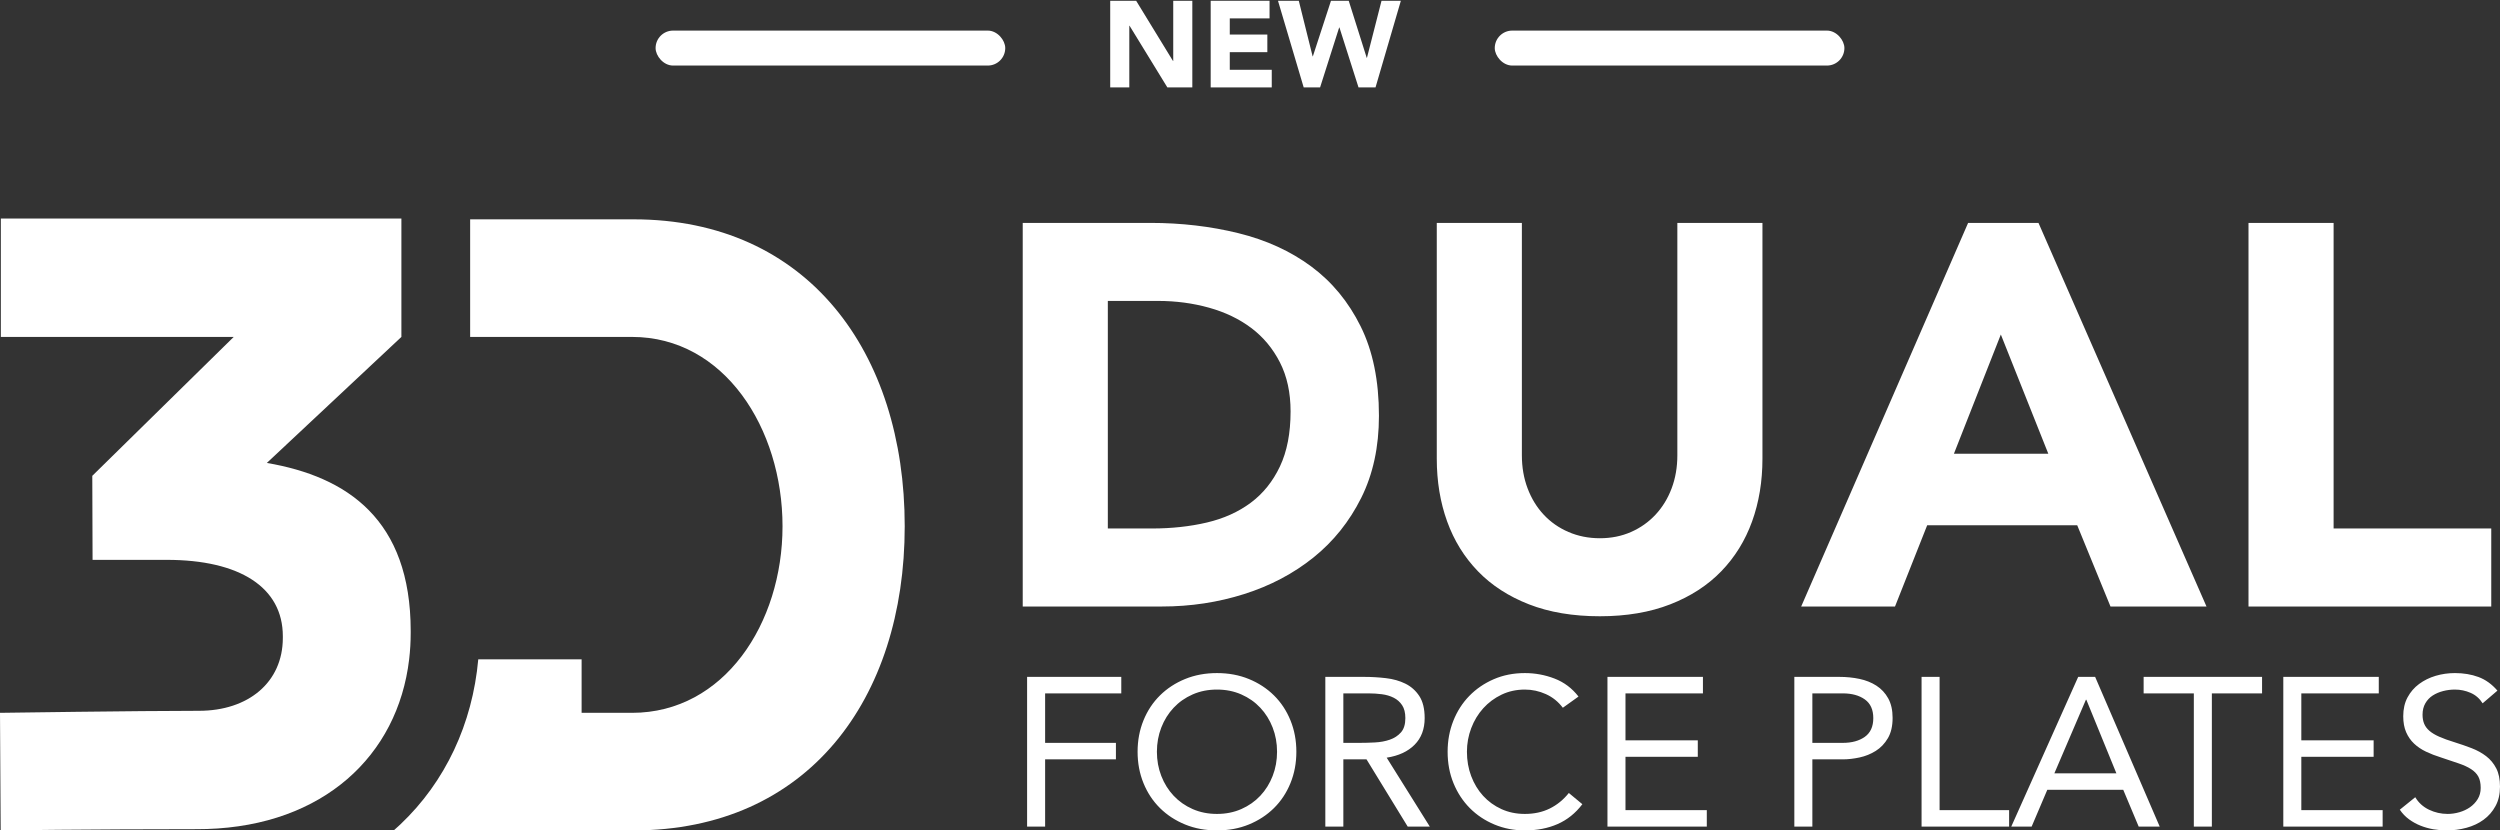 <?xml version="1.0" encoding="UTF-8"?>
<svg width="572px" height="190px" viewBox="0 0 572 190" version="1.1" xmlns="http://www.w3.org/2000/svg" xmlns:xlink="http://www.w3.org/1999/xlink">
    <rect x="0" y="0" width="572" height="190" fill="#333333" stroke="none"/>
    <title>logo-new</title>
    <g id="Mockups-iOS" stroke="none" stroke-width="1" fill="none" fill-rule="evenodd">
        <g id="logo-new" transform="translate(0, 0.176)" fill="#FFFFFF">
            <g id="Group-76" transform="translate(0, 49.824)">
                <path d="M265.828,88.769 C272.401,88.769 278.684,87.818 284.675,85.917 C290.666,84.017 295.949,81.227 300.526,77.55 C305.103,73.872 308.743,69.326 311.447,63.913 C314.152,58.5 315.504,52.24 315.504,45.132 C315.504,37.116 314.11,30.298 311.322,24.678 C308.535,19.058 304.77,14.492 300.027,10.979 C295.284,7.467 289.73,4.926 283.364,3.355 C276.999,1.785 270.279,1 263.207,1 L263.207,1 L234,1 L234,88.769 L265.828,88.769 Z M263.581,70.917 L253.471,70.917 L253.471,18.851 L264.954,18.851 C269.031,18.851 272.921,19.368 276.624,20.401 C280.327,21.434 283.551,22.983 286.297,25.05 C289.043,27.116 291.227,29.74 292.85,32.921 C294.473,36.103 295.284,39.843 295.284,44.14 C295.284,49.099 294.473,53.293 292.85,56.723 C291.227,60.153 289.001,62.921 286.172,65.029 C283.343,67.136 279.994,68.645 276.125,69.554 C272.256,70.463 268.074,70.917 263.581,70.917 L263.581,70.917 Z M366.053,91 C372.128,91 377.495,90.091 382.155,88.273 C386.814,86.455 390.704,83.934 393.825,80.711 C396.945,77.488 399.296,73.686 400.877,69.306 C402.458,64.926 403.248,60.132 403.248,54.926 L403.248,54.926 L403.248,1 L383.777,1 L383.777,54.182 C383.777,56.909 383.34,59.43 382.467,61.744 C381.593,64.058 380.366,66.062 378.785,67.756 C377.204,69.45 375.331,70.773 373.168,71.723 C371.004,72.674 368.633,73.149 366.053,73.149 C363.474,73.149 361.082,72.674 358.877,71.723 C356.672,70.773 354.779,69.45 353.198,67.756 C351.617,66.062 350.389,64.058 349.516,61.744 C348.642,59.43 348.205,56.909 348.205,54.182 L348.205,54.182 L348.205,1 L328.734,1 L328.734,54.926 C328.734,60.132 329.525,64.926 331.105,69.306 C332.686,73.686 335.037,77.488 338.158,80.711 C341.278,83.934 345.168,86.455 349.828,88.273 C354.487,90.091 359.896,91 366.053,91 Z M433.578,88.769 L440.942,70.174 L475.266,70.174 L482.88,88.769 L504.847,88.769 L466.404,1 L450.303,1 L412.11,88.769 L433.578,88.769 Z M468.651,53.81 L447.058,53.81 L457.792,26.537 L468.651,53.81 Z M570,88.769 L570,70.917 L533.929,70.917 L533.929,1 L514.458,1 L514.458,88.769 L570,88.769 Z" id="DUAL" fill-rule="nonzero"></path>
                <path d="M239.124,139.129 L239.124,123.742 L255.323,123.742 L255.323,119.968 L239.124,119.968 L239.124,108.645 L256.55,108.645 L256.55,104.871 L235,104.871 L235,139.129 L239.124,139.129 Z M278.444,140 C281.095,140 283.525,139.548 285.734,138.645 C287.943,137.742 289.858,136.492 291.478,134.895 C293.098,133.298 294.357,131.395 295.257,129.185 C296.157,126.976 296.607,124.581 296.607,122 C296.607,119.419 296.157,117.024 295.257,114.815 C294.357,112.605 293.098,110.702 291.478,109.105 C289.858,107.508 287.943,106.258 285.734,105.355 C283.525,104.452 281.095,104 278.444,104 C275.793,104 273.364,104.452 271.154,105.355 C268.945,106.258 267.031,107.508 265.411,109.105 C263.791,110.702 262.531,112.605 261.631,114.815 C260.731,117.024 260.281,119.419 260.281,122 C260.281,124.581 260.731,126.976 261.631,129.185 C262.531,131.395 263.791,133.298 265.411,134.895 C267.031,136.492 268.945,137.742 271.154,138.645 C273.364,139.548 275.793,140 278.444,140 Z M278.444,136.226 C276.415,136.226 274.558,135.855 272.873,135.113 C271.187,134.371 269.739,133.355 268.528,132.065 C267.317,130.774 266.376,129.266 265.706,127.54 C265.035,125.815 264.699,123.968 264.699,122 C264.699,120.032 265.035,118.185 265.706,116.46 C266.376,114.734 267.317,113.226 268.528,111.935 C269.739,110.645 271.187,109.629 272.873,108.887 C274.558,108.145 276.415,107.774 278.444,107.774 C280.473,107.774 282.331,108.145 284.016,108.887 C285.701,109.629 287.15,110.645 288.36,111.935 C289.571,113.226 290.512,114.734 291.183,116.46 C291.854,118.185 292.189,120.032 292.189,122 C292.189,123.968 291.854,125.815 291.183,127.54 C290.512,129.266 289.571,130.774 288.36,132.065 C287.15,133.355 285.701,134.371 284.016,135.113 C282.331,135.855 280.473,136.226 278.444,136.226 Z M307.358,139.129 L307.358,123.742 L312.66,123.742 L322.085,139.129 L327.141,139.129 L317.274,123.355 C319.99,122.935 322.118,121.952 323.656,120.403 C325.194,118.855 325.963,116.823 325.963,114.306 C325.963,112.177 325.554,110.492 324.736,109.25 C323.918,108.008 322.854,107.065 321.545,106.419 C320.236,105.774 318.755,105.355 317.102,105.161 C315.45,104.968 313.789,104.871 312.12,104.871 L312.12,104.871 L303.235,104.871 L303.235,139.129 L307.358,139.129 Z M311.04,119.968 L307.358,119.968 L307.358,108.645 L313.151,108.645 C314.165,108.645 315.171,108.71 316.17,108.839 C317.168,108.968 318.068,109.234 318.87,109.637 C319.671,110.04 320.318,110.613 320.809,111.355 C321.299,112.097 321.545,113.081 321.545,114.306 C321.545,115.726 321.209,116.815 320.539,117.573 C319.868,118.331 319.017,118.887 317.986,119.242 C316.955,119.597 315.826,119.806 314.599,119.871 C313.372,119.935 312.185,119.968 311.04,119.968 L311.04,119.968 Z M348.888,140 C351.67,140 354.165,139.516 356.374,138.548 C358.583,137.581 360.473,136.065 362.044,134 L362.044,134 L358.951,131.435 C357.708,132.984 356.251,134.169 354.582,134.992 C352.913,135.815 351.015,136.226 348.888,136.226 C346.924,136.226 345.132,135.855 343.513,135.113 C341.893,134.371 340.502,133.363 339.34,132.089 C338.178,130.815 337.27,129.315 336.615,127.589 C335.961,125.863 335.634,124 335.634,122 C335.634,120.129 335.961,118.331 336.615,116.605 C337.27,114.879 338.186,113.363 339.364,112.056 C340.543,110.75 341.942,109.71 343.562,108.935 C345.182,108.161 346.957,107.774 348.888,107.774 C350.557,107.774 352.16,108.121 353.699,108.815 C355.237,109.508 356.529,110.548 357.577,111.935 L357.577,111.935 L361.16,109.371 C359.688,107.468 357.863,106.097 355.687,105.258 C353.51,104.419 351.244,104 348.888,104 C346.302,104 343.93,104.468 341.77,105.403 C339.61,106.339 337.745,107.613 336.174,109.226 C334.603,110.839 333.384,112.742 332.516,114.935 C331.649,117.129 331.216,119.484 331.216,122 C331.216,124.613 331.666,127.016 332.566,129.21 C333.466,131.403 334.709,133.298 336.296,134.895 C337.884,136.492 339.757,137.742 341.917,138.645 C344.077,139.548 346.401,140 348.888,140 Z M390.516,139.129 L390.516,135.355 L371.911,135.355 L371.911,123.161 L388.454,123.161 L388.454,119.387 L371.911,119.387 L371.911,108.645 L389.632,108.645 L389.632,104.871 L367.787,104.871 L367.787,139.129 L390.516,139.129 Z M414.668,139.129 L414.668,123.742 L421.639,123.742 C422.849,123.742 424.126,123.597 425.468,123.306 C426.809,123.016 428.045,122.516 429.174,121.806 C430.303,121.097 431.227,120.129 431.947,118.903 C432.667,117.677 433.027,116.129 433.027,114.258 C433.027,112.484 432.692,110.992 432.021,109.782 C431.35,108.573 430.45,107.605 429.321,106.879 C428.192,106.153 426.899,105.637 425.443,105.331 C423.987,105.024 422.457,104.871 420.853,104.871 L420.853,104.871 L410.544,104.871 L410.544,139.129 L414.668,139.129 Z M421.639,119.968 L414.668,119.968 L414.668,108.645 L421.639,108.645 C423.7,108.645 425.378,109.105 426.67,110.024 C427.963,110.944 428.609,112.371 428.609,114.306 C428.609,116.242 427.963,117.669 426.67,118.589 C425.378,119.508 423.7,119.968 421.639,119.968 L421.639,119.968 Z M459.683,139.129 L459.683,135.355 L443.778,135.355 L443.778,104.871 L439.654,104.871 L439.654,139.129 L459.683,139.129 Z M464.837,139.129 L468.421,130.71 L485.799,130.71 L489.333,139.129 L494.144,139.129 L479.368,104.871 L475.49,104.871 L460.174,139.129 L464.837,139.129 Z M484.228,126.935 L470.041,126.935 L477.257,110.097 L477.355,110.097 L484.228,126.935 Z M506.073,139.129 L506.073,108.645 L517.56,108.645 L517.56,104.871 L490.462,104.871 L490.462,108.645 L501.949,108.645 L501.949,139.129 L506.073,139.129 Z M545.148,139.129 L545.148,135.355 L526.543,135.355 L526.543,123.161 L543.086,123.161 L543.086,119.387 L526.543,119.387 L526.543,108.645 L544.264,108.645 L544.264,104.871 L522.42,104.871 L522.42,139.129 L545.148,139.129 Z M559.777,140 C561.348,140 562.869,139.798 564.342,139.395 C565.815,138.992 567.116,138.379 568.245,137.556 C569.374,136.734 570.282,135.694 570.969,134.435 C571.656,133.177 572,131.694 572,129.984 C572,128.306 571.714,126.911 571.141,125.798 C570.568,124.685 569.799,123.758 568.834,123.016 C567.868,122.274 566.756,121.661 565.496,121.177 C564.236,120.694 562.935,120.242 561.593,119.823 C560.218,119.403 559.057,118.984 558.108,118.565 C557.159,118.145 556.406,117.694 555.85,117.21 C555.293,116.726 554.892,116.185 554.647,115.589 C554.401,114.992 554.279,114.306 554.279,113.532 C554.279,112.532 554.491,111.661 554.917,110.919 C555.342,110.177 555.907,109.581 556.61,109.129 C557.314,108.677 558.108,108.339 558.991,108.113 C559.875,107.887 560.775,107.774 561.691,107.774 C562.935,107.774 564.129,108.024 565.275,108.524 C566.42,109.024 567.336,109.823 568.024,110.919 L568.024,110.919 L571.411,108.016 C570.135,106.532 568.686,105.492 567.066,104.895 C565.447,104.298 563.655,104 561.691,104 C560.153,104 558.68,104.21 557.273,104.629 C555.866,105.048 554.606,105.669 553.493,106.492 C552.381,107.315 551.497,108.339 550.842,109.565 C550.188,110.79 549.861,112.226 549.861,113.871 C549.861,115.29 550.082,116.508 550.523,117.524 C550.965,118.54 551.571,119.411 552.34,120.137 C553.109,120.863 554.017,121.476 555.064,121.976 C556.111,122.476 557.257,122.919 558.5,123.306 C560.039,123.823 561.38,124.274 562.526,124.661 C563.671,125.048 564.62,125.484 565.373,125.968 C566.126,126.452 566.682,127.024 567.042,127.685 C567.402,128.347 567.582,129.21 567.582,130.274 C567.582,131.242 567.353,132.097 566.895,132.839 C566.437,133.581 565.847,134.202 565.127,134.702 C564.407,135.202 563.597,135.581 562.698,135.839 C561.798,136.097 560.906,136.226 560.022,136.226 C558.517,136.226 557.093,135.903 555.751,135.258 C554.41,134.613 553.362,133.661 552.61,132.403 L552.61,132.403 L549.075,135.258 C549.664,136.129 550.368,136.863 551.186,137.46 C552.004,138.056 552.88,138.54 553.812,138.911 C554.745,139.282 555.719,139.556 556.733,139.734 C557.748,139.911 558.762,140 559.777,140 Z" id="FORCEPLATES" fill-rule="nonzero"></path>
                <g id="Group-136">
                    <path d="M207,70.398 C207,109.97 184.83,139.999 144.952,139.999 L90.089,139.999 C90.615,139.544 91.134,139.065 91.645,138.584 C101.897,128.856 108.095,115.627 109.427,100.856 L133.072,100.856 L133.072,113.096 L144.612,113.096 C165.678,113.096 179.042,92.639 179.042,70.421 C179.042,47.984 165.678,27.089 144.612,27.089 L107.569,27.089 L107.569,0.183 L144.952,0.183 C184.83,0.183 207,30.621 207,70.398" id="Fill-58"></path>
                    <path d="M93.968,94.383 L93.968,94.774 C93.968,96.845 93.848,98.876 93.614,100.856 C90.989,122.988 73.908,138.839 47.366,139.676 C46.634,139.699 45.892,139.712 45.142,139.712 C20.73,139.712 0.157,140 0.157,140 L0,113.096 C0,113.096 31.774,112.631 45.527,112.631 C56.764,112.631 64.712,106.16 64.712,95.954 L64.712,95.561 C64.712,84.378 54.829,78.096 38.166,78.096 L21.18,78.096 L21.117,58.868 L53.474,27.089 L0.194,27.089 L0.194,0 L91.839,0 L91.839,27.089 L61.054,55.921 C79.459,59.063 93.968,68.872 93.968,94.383" id="Fill-60"></path>
                </g>
            </g>
            <rect id="Rectangle" x="150" y="6.824" width="80" height="8" rx="4"></rect>
            <rect id="Rectangle" x="342" y="6.824" width="80" height="8" rx="4"></rect>
            <g id="NEW" transform="translate(254.016, 0)" fill-rule="nonzero">
                <polygon id="Path" points="0 0 5.936 0 14.364 13.776 14.42 13.776 14.42 0 18.788 0 18.788 19.824 13.076 19.824 4.424 5.712 4.368 5.712 4.368 19.824 0 19.824"></polygon>
                <polygon id="Path" points="22.988 0 36.456 0 36.456 4.032 27.356 4.032 27.356 7.728 35.952 7.728 35.952 11.76 27.356 11.76 27.356 15.792 36.96 15.792 36.96 19.824 22.988 19.824"></polygon>
                <polygon id="Path" points="38.388 0 43.148 0 46.312 12.712 46.368 12.712 50.512 0 54.572 0 58.688 13.048 58.744 13.048 62.076 0 66.5 0 60.704 19.824 56.812 19.824 52.444 6.104 52.388 6.104 48.02 19.824 44.268 19.824"></polygon>
            </g>
        </g>
    </g>
</svg>